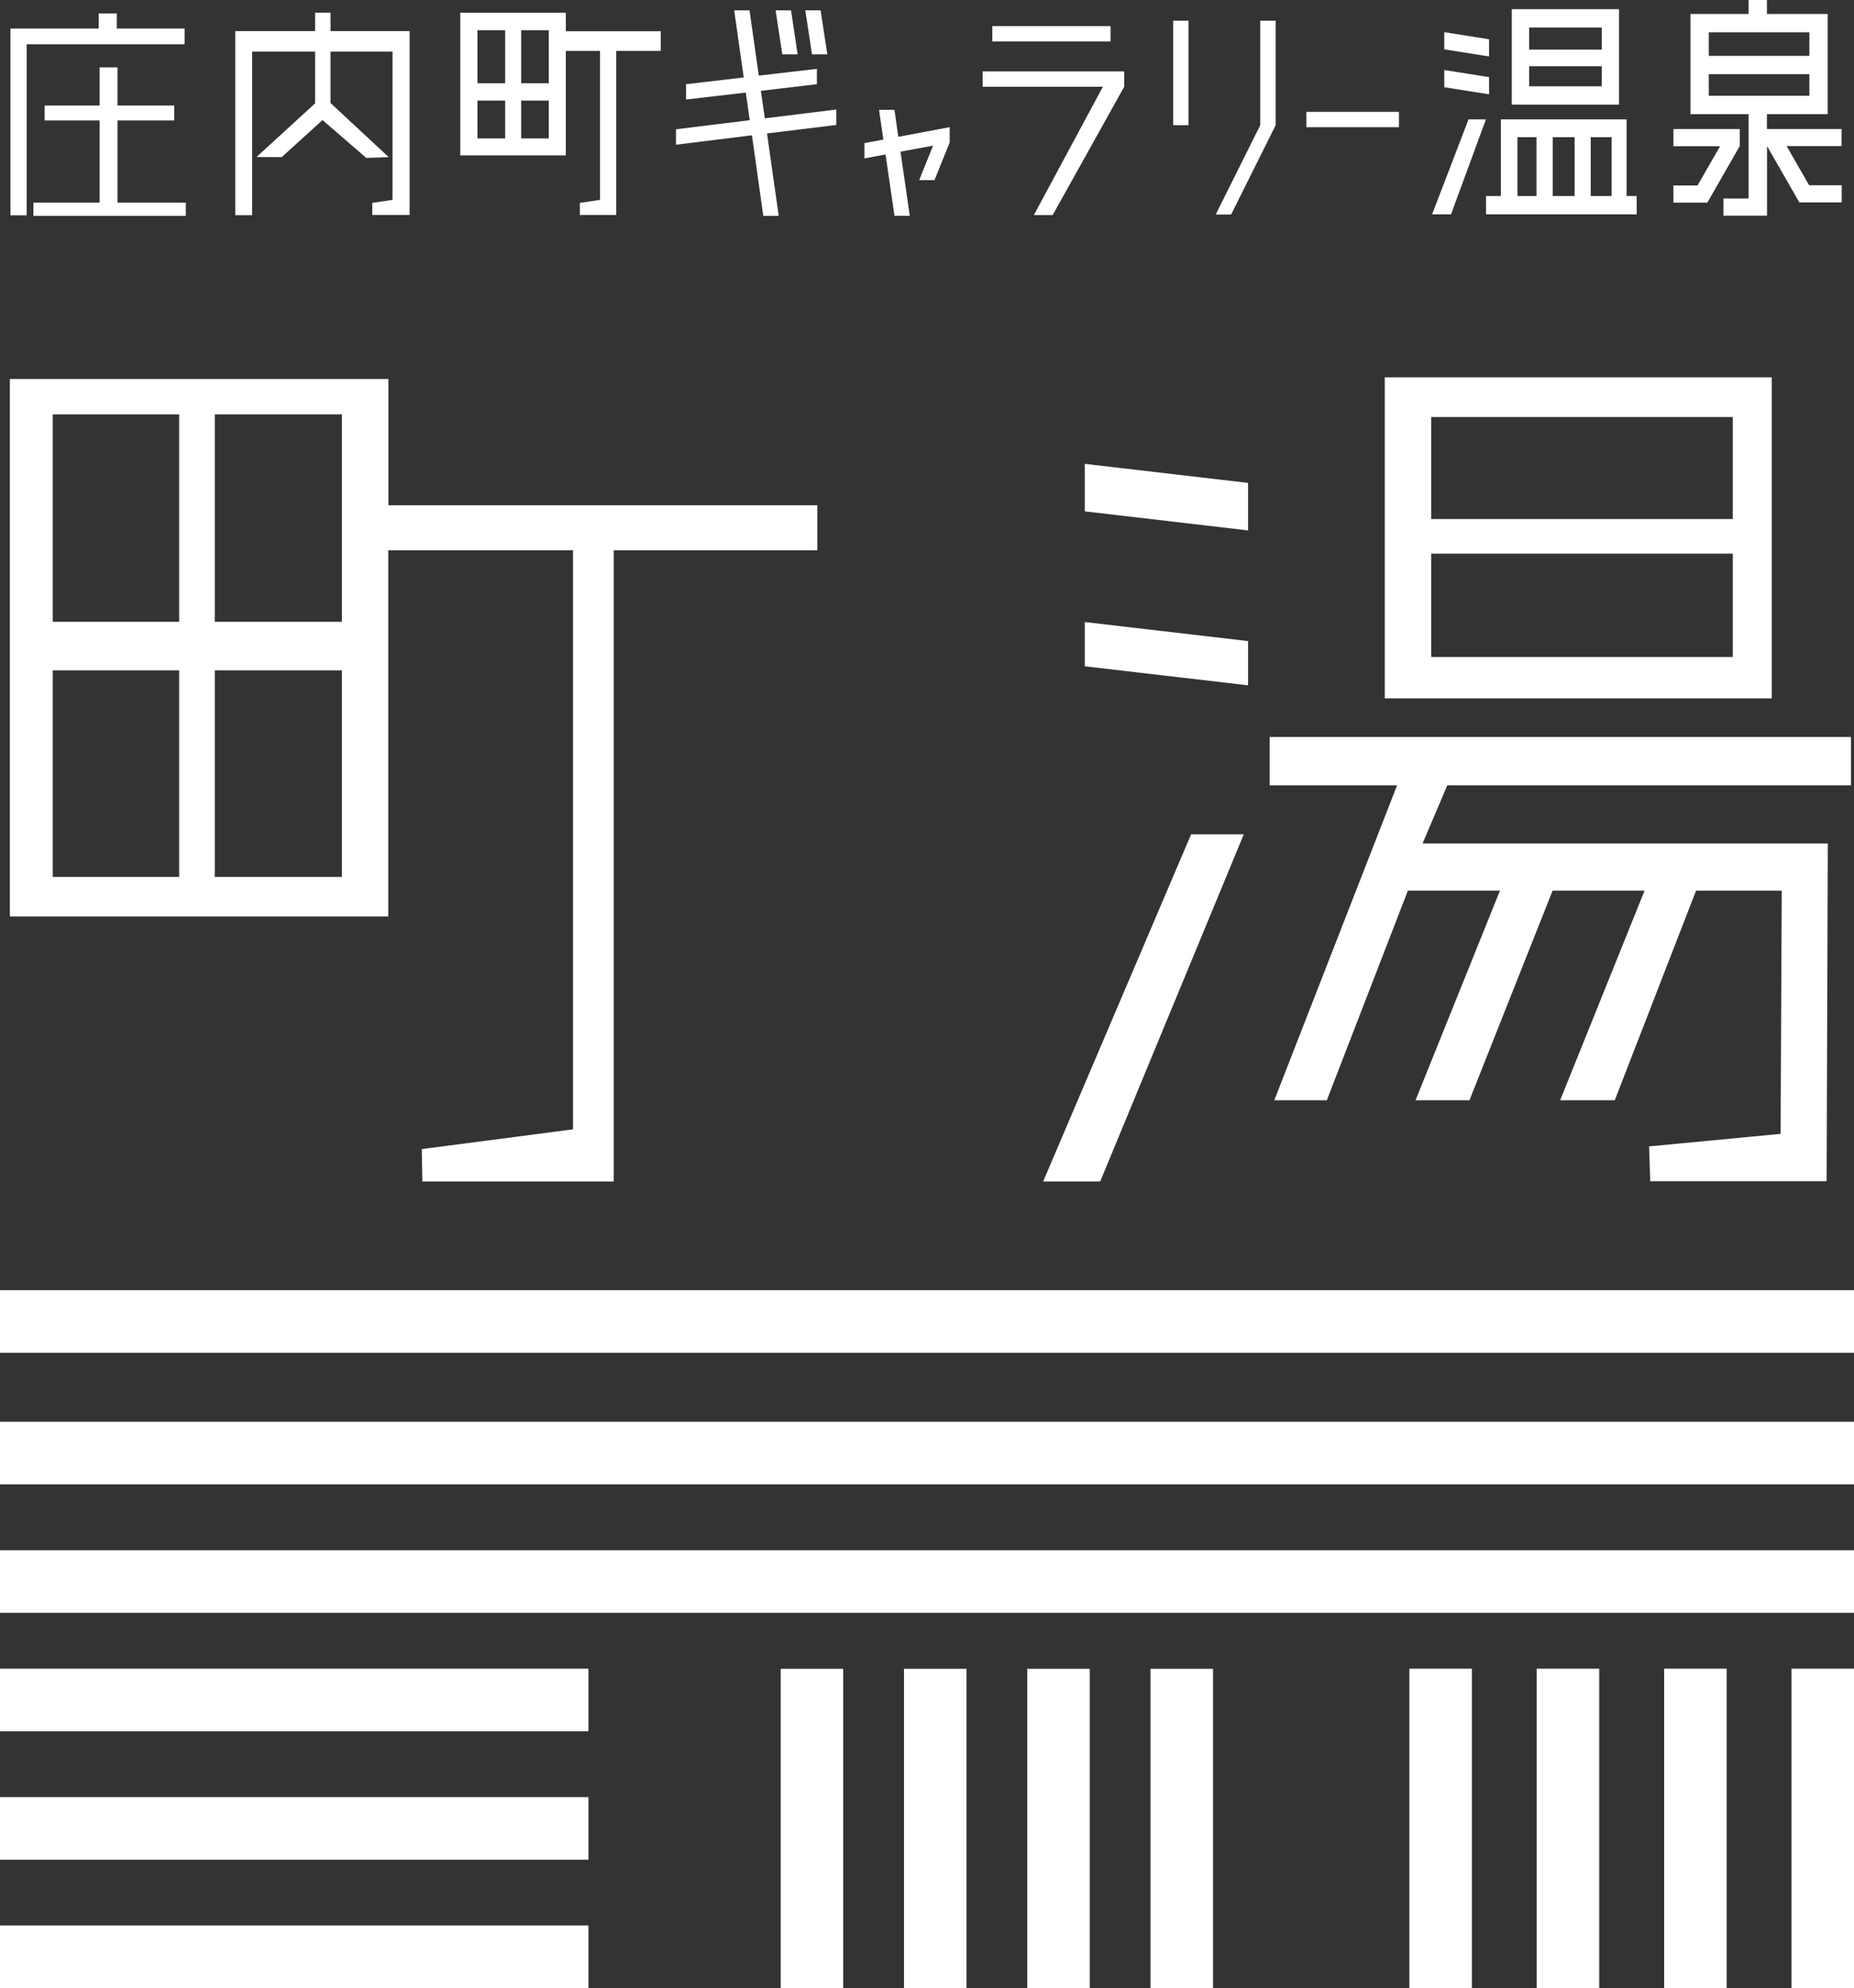 <svg width="236" height="253" viewBox="0 0 236 253" fill="none" xmlns="http://www.w3.org/2000/svg">
<rect x="0" y="0" width="236" height="253" fill="#333333" stroke="none"/>
<g clip-path="url(#clip0_93_219)">
<path d="M236 164.188H0V172.155H236V164.188Z" fill="white"/>
<path d="M236 180.934H0V188.9H236V180.934Z" fill="white"/>
<path d="M236 197.28H0V205.247H236V197.28Z" fill="white"/>
<path d="M74.902 212.356H0V220.322H74.902V212.356Z" fill="white"/>
<path d="M74.902 228.702H0V236.668H74.902V228.702Z" fill="white"/>
<path d="M74.902 245.034H0V253H74.902V245.034Z" fill="white"/>
<path d="M107.334 253.015V212.37H99.378V253.015H107.334Z" fill="white"/>
<path d="M123.026 253.015V212.37H115.07V253.015H123.026Z" fill="white"/>
<path d="M138.718 253.015V212.37H130.762V253.015H138.718Z" fill="white"/>
<path d="M154.41 253.015V212.37H146.454V253.015H154.41Z" fill="white"/>
<path d="M187.359 253V212.356H179.403V253H187.359Z" fill="white"/>
<path d="M203.568 253V212.356H195.611V253H203.568Z" fill="white"/>
<path d="M219.791 253V212.356H211.835V253H219.791Z" fill="white"/>
<path d="M236 253V212.356H228.043V253H236Z" fill="white"/>
<path d="M49.438 64.307V48.226H1.255V116.627H49.423V70.026H72.939V143.718L53.689 146.231L53.763 150.355H78.121V70.026H104.043V64.307H49.423H49.438ZM22.807 111.602H6.717V85.309H22.807V111.602ZM22.807 79.131H6.717V52.734H22.807V79.131ZM43.518 111.602H27.339V85.309H43.518V111.602ZM43.518 79.131H27.339V52.734H43.518V79.131Z" fill="white"/>
<path d="M138.084 65.075L158.869 67.499V61.454L138.084 59.03V65.075Z" fill="white"/>
<path d="M235.616 99.941V93.792H161.614V99.941H177.838L162.205 140.023H168.892L179.211 113.346H190.932L180.185 140.023H187.049L197.634 113.346H209.34L198.593 140.023H205.546L215.894 113.346H226.803L226.656 144.295L209.916 145.891L210.063 150.325H232.516L232.664 107.331H181.085L184.23 99.941H235.616Z" fill="white"/>
<path d="M138.084 84.791L158.869 87.215V81.584L138.084 79.16V84.791Z" fill="white"/>
<path d="M132.784 150.355H140.047L158.322 106.178H151.62L132.784 150.355Z" fill="white"/>
<path d="M225.534 48.02H176.273V88.871H225.534V48.02ZM220.574 83.609H182.178V70.455H220.574V83.609ZM220.574 66.051H182.178V53.074H220.574V66.051Z" fill="white"/>
<path d="M14.954 25.791V15.327H22.172V13.435H14.954V8.572H12.681V13.435H5.683V15.327H12.681V25.791H4.251V27.476H23.649V25.791H14.954Z" fill="white"/>
<path d="M23.501 3.636H14.865V1.714H12.562V3.636H1.329V27.402H3.395V5.631H23.501V3.636Z" fill="white"/>
<path d="M42.072 3.961V1.611H40.108V3.961H29.952V27.387H32.093V6.562H40.108V13.154L32.654 19.982L35.857 19.997L41.053 15.282L46.633 20.101L49.482 19.997L42.072 13.11V6.562H49.969V25.436L47.386 25.82V27.357H52.139V3.961H42.072Z" fill="white"/>
<path d="M72.024 3.976V1.626H58.59V19.775H72.024V6.474H76.379V25.436L73.81 25.82V27.357H78.445V6.474H84.114V3.976H72.009H72.024ZM64.303 17.617H60.775V12.799H64.303V17.617ZM64.303 10.597H60.775V3.843H64.303V10.597ZM69.854 17.617H66.34V12.799H69.854V17.617ZM69.854 10.597H66.34V3.843H69.854V10.597Z" fill="white"/>
<path d="M186.916 15.194H189.145L184.702 27.283H182.296L186.931 15.194H186.916ZM189.544 4.996V7.183L183.846 6.281V4.094L189.544 4.996ZM189.544 9.814V12.001L183.846 11.1V8.912L189.544 9.814ZM207.052 24.948H208.336V27.283H189.16V24.948H191.05V15.194H207.052V24.948ZM206.092 1.168V13.317H192.437V1.168H206.092ZM193.161 17.455V24.948H195.582V17.455H193.161ZM203.893 3.503H194.652V6.311H203.893V3.503ZM194.652 10.981H203.893V8.424H194.652V10.981ZM200.438 24.948V17.455H197.648V24.948H200.438ZM205.147 24.948V17.455H202.49V24.948H205.147Z" fill="white"/>
<path d="M101.533 6.917L100.691 1.315H98.728L99.584 6.917H101.533Z" fill="white"/>
<path d="M105.312 6.917L104.456 1.315H102.507L103.363 6.917H105.312Z" fill="white"/>
<path d="M106.449 13.937L97.355 15.061L96.853 11.558L103.983 10.715V8.764L96.588 9.622L95.407 1.315H93.458L94.669 9.858L87.332 10.715V12.666L94.934 11.78L95.436 15.297L86.048 16.45V18.416L95.717 17.218L97.163 27.476H99.127L97.636 16.982L106.449 15.903V13.937Z" fill="white"/>
<path d="M221.459 18.608V16.42H213.016V18.608H218.95L216.086 23.603H213.016V25.791H217.326L221.445 18.608H221.459Z" fill="white"/>
<path d="M234.435 16.42H224.914V14.528H232.649V1.774H224.914V0H222.581V1.774H215.186V14.528H222.581V25.259H219.378V27.446H224.929V18.593L229.047 25.761H234.435V23.574H230.287L227.423 18.593H234.42V16.405L234.435 16.42ZM217.518 4.109H230.317V7.109H217.518V4.109ZM217.518 12.193V9.444H230.317V12.193H217.518Z" fill="white"/>
<path d="M178.074 14.233H166.294V16.184H178.074V14.233Z" fill="white"/>
<path d="M151.281 2.631H149.332V15.933H151.281V2.631Z" fill="white"/>
<path d="M160.419 2.631V15.933L154.75 27.298H156.713L162.382 15.933V2.631H160.419Z" fill="white"/>
<path d="M141.361 3.325H126.318V5.276H141.361V3.325Z" fill="white"/>
<path d="M125.078 9.09V11.04H140.387L131.603 27.372H133.995L143.103 11.04V9.09H125.078Z" fill="white"/>
<path d="M114.346 17.411L113.859 13.982H111.896L112.442 17.765L110.036 18.209V20.16L112.723 19.657L113.859 27.461H115.808L114.627 19.302L118.775 18.534L117.004 22.923H118.952L120.886 18.135V16.184L114.346 17.411Z" fill="white"/>
</g>
<defs>
<clipPath id="clip0_93_219">
<rect width="236" height="253" fill="white"/>
</clipPath>
</defs>
</svg>
